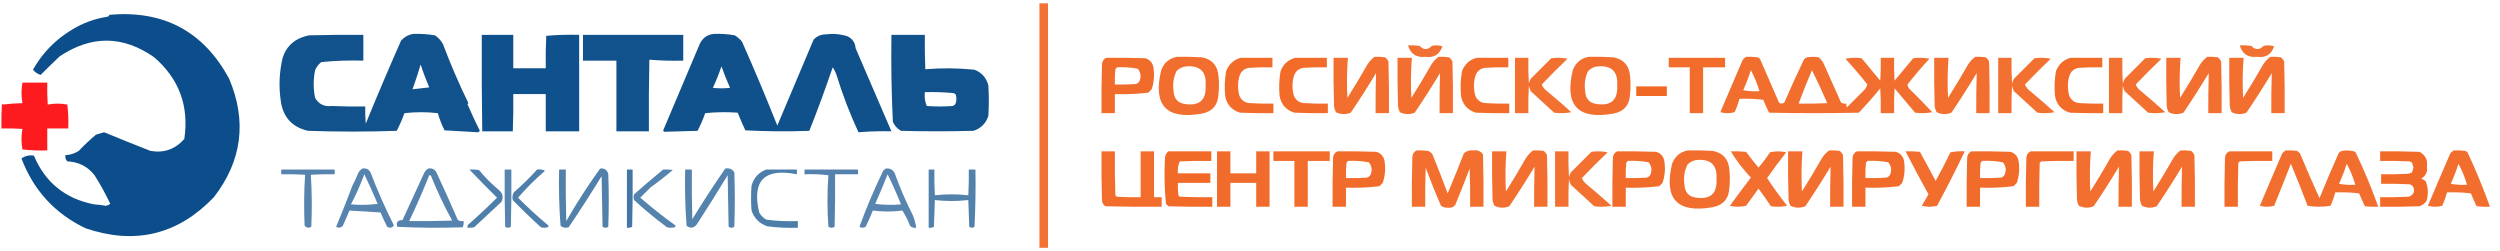 <?xml version="1.0" encoding="UTF-8"?> <svg xmlns="http://www.w3.org/2000/svg" xmlns:xlink="http://www.w3.org/1999/xlink" version="1.1" width="2618px" height="263px" style="shape-rendering:geometricPrecision; text-rendering:geometricPrecision; image-rendering:optimizeQuality; fill-rule:evenodd; clip-rule:evenodd"><g><path style="opacity:0.917" fill="#f16521" d="M 1088.5,3.5 C 1091.5,3.5 1094.5,3.5 1097.5,3.5C 1097.5,88.833 1097.5,174.167 1097.5,259.5C 1094.5,259.5 1091.5,259.5 1088.5,259.5C 1088.5,174.167 1088.5,88.833 1088.5,3.5 Z"></path></g><g><path style="opacity:0.952" fill="#004685" d="M 114.5,15.5 C 171.313,10.482 213.147,32.815 240,82.5C 258.757,127.034 253.424,168.367 224,206.5C 186.212,245.863 141.378,256.696 89.5,239C 57.479,223.643 35.146,199.309 22.5,166C 26.311,163.192 30.645,162.192 35.5,163C 47.391,191.129 68.391,208.129 98.5,214C 102.706,214.261 106.873,214.761 111,215.5C 112.635,215.122 114.135,214.456 115.5,213.5C 110.602,203.119 105.102,193.119 99,183.5C 91.733,174.283 82.233,169.45 70.5,169C 68.771,167.211 68.104,165.044 68.5,162.5C 73.554,162.236 78.221,160.736 82.5,158C 88.198,151.968 94.198,146.301 100.5,141C 103.311,140.089 106.144,139.256 109,138.5C 125.12,145.144 141.287,151.644 157.5,158C 171.691,160.486 183.525,156.319 193,145.5C 198.116,111.175 187.616,82.675 161.5,60C 128.781,37.11 95.781,36.777 62.5,59C 55.72,65.403 49.053,71.903 42.5,78.5C 39.321,77.411 36.655,75.577 34.5,73C 44.438,55.395 58.105,41.395 75.5,31C 86.935,24.022 99.268,19.522 112.5,17.5C 113.713,17.253 114.38,16.586 114.5,15.5 Z"></path></g><g><path style="opacity:0.933" fill="#004685" d="M 432.5,35.5 C 440.22,35.238 447.887,35.738 455.5,37C 459.134,39.425 461.968,42.592 464,46.5C 471.873,67.412 480.706,87.912 490.5,108C 490.167,108.333 489.833,108.667 489.5,109C 493.56,118.453 497.893,127.787 502.5,137C 501.975,137.692 501.308,138.192 500.5,138.5C 488.865,137.853 477.198,137.186 465.5,136.5C 462.606,130.713 460.273,124.713 458.5,118.5C 446.833,117.167 435.167,117.167 423.5,118.5C 421.238,124.857 418.571,131.023 415.5,137C 384.582,138.072 353.582,138.072 322.5,137C 305.788,133.105 296.288,122.605 294,105.5C 291.8,90.373 292.466,75.373 296,60.5C 299.348,49.943 306.181,42.776 316.5,39C 318.788,38.178 321.122,37.511 323.5,37C 342.497,36.5 361.497,36.333 380.5,36.5C 380.5,45.5 380.5,54.5 380.5,63.5C 365.775,63.068 351.108,63.568 336.5,65C 333.629,67.215 331.463,70.049 330,73.5C 328,83.167 328,92.833 330,102.5C 333.825,109.126 339.659,111.959 347.5,111C 359.162,111.5 370.829,111.667 382.5,111.5C 382.334,117.509 382.501,123.509 383,129.5C 394.944,100.336 407.277,71.336 420,42.5C 423.464,38.69 427.631,36.356 432.5,35.5 Z M 440.5,67.5 C 443.07,75.529 446.07,83.529 449.5,91.5C 443.613,92.186 437.78,92.853 432,93.5C 435.07,84.999 437.904,76.332 440.5,67.5 Z"></path></g><g><path style="opacity:0.935" fill="#004685" d="M 747.5,35.5 C 754.896,35.2 762.229,35.7 769.5,37C 772.295,38.793 774.795,40.96 777,43.5C 789.885,72.603 802.218,101.936 814,131.5C 826.671,101.452 839.338,71.452 852,41.5C 855.368,37.9 859.535,36.067 864.5,36C 872.348,34.969 880.015,35.636 887.5,38C 892.729,40.558 895.562,44.725 896,50.5C 908.5,79.5 921,108.5 933.5,137.5C 922.05,137.226 910.55,137.559 899,138.5C 890.02,119.261 882.353,99.261 876,78.5C 875.044,75.623 873.711,72.956 872,70.5C 864.423,92.898 856.257,115.065 847.5,137C 825.159,137.833 802.826,137.666 780.5,136.5C 777.687,130.376 775.02,124.21 772.5,118C 761.152,117.168 749.819,117.334 738.5,118.5C 736.238,124.857 733.571,131.023 730.5,137C 718.756,137.376 707.089,137.71 695.5,138C 695.043,137.586 694.709,137.086 694.5,136.5C 707.333,106.167 720.167,75.833 733,45.5C 736.16,39.472 740.993,36.139 747.5,35.5 Z M 755.5,69.5 C 758.184,77.037 761.184,84.537 764.5,92C 758.5,92.667 752.5,92.667 746.5,92C 749.919,84.663 752.919,77.163 755.5,69.5 Z"></path></g><g><path style="opacity:0.94" fill="#004685" d="M 504.5,36.5 C 515.5,36.5 526.5,36.5 537.5,36.5C 537.5,48.167 537.5,59.833 537.5,71.5C 548.833,71.5 560.167,71.5 571.5,71.5C 571.333,60.162 571.5,48.828 572,37.5C 583.419,36.512 594.919,36.179 606.5,36.5C 606.5,70.167 606.5,103.833 606.5,137.5C 594.833,137.5 583.167,137.5 571.5,137.5C 571.5,124.5 571.5,111.5 571.5,98.5C 560.167,98.5 548.833,98.5 537.5,98.5C 537.667,111.504 537.5,124.504 537,137.5C 526.333,137.5 515.667,137.5 505,137.5C 504.5,103.835 504.333,70.168 504.5,36.5 Z"></path></g><g><path style="opacity:0.932" fill="#004685" d="M 610.5,36.5 C 645.5,36.5 680.5,36.5 715.5,36.5C 715.5,45.5 715.5,54.5 715.5,63.5C 703.586,63.822 691.753,63.488 680,62.5C 679.5,87.498 679.333,112.498 679.5,137.5C 668.167,137.5 656.833,137.5 645.5,137.5C 645.5,112.833 645.5,88.167 645.5,63.5C 633.833,63.5 622.167,63.5 610.5,63.5C 610.5,54.5 610.5,45.5 610.5,36.5 Z"></path></g><g><path style="opacity:0.932" fill="#004685" d="M 933.5,36.5 C 945.167,36.5 956.833,36.5 968.5,36.5C 968.333,48.505 968.5,60.505 969,72.5C 986.132,71.08 1003.3,71.247 1020.5,73C 1028.16,75.998 1033,81.498 1035,89.5C 1035.67,100.167 1035.67,110.833 1035,121.5C 1032.44,129.21 1027.28,134.376 1019.5,137C 994.167,137.667 968.833,137.667 943.5,137C 939.612,134.778 936.779,131.612 935,127.5C 933.539,97.209 933.039,66.875 933.5,36.5 Z M 968.5,96.5 C 978.533,96.216 988.533,96.549 998.5,97.5C 999.647,97.818 1000.48,98.484 1001,99.5C 1001.67,102.167 1001.67,104.833 1001,107.5C 1000.5,109.333 999.333,110.5 997.5,111C 988.5,111.667 979.5,111.667 970.5,111C 968.593,106.482 967.926,101.648 968.5,96.5 Z"></path></g><g><path style="opacity:0.924" fill="#f16521" d="M 1474.5,47.5 C 1478.51,47.334 1482.51,47.501 1486.5,48C 1490.79,52.517 1495.13,52.517 1499.5,48C 1503.21,47.175 1506.88,47.341 1510.5,48.5C 1507.56,57.096 1501.56,60.763 1492.5,59.5C 1483.11,60.476 1477.11,56.476 1474.5,47.5 Z"></path></g><g><path style="opacity:0.924" fill="#f16521" d="M 2345.5,47.5 C 2349.51,47.334 2353.51,47.501 2357.5,48C 2361.79,52.517 2366.13,52.517 2370.5,48C 2374.21,47.175 2377.88,47.341 2381.5,48.5C 2378.56,57.096 2372.56,60.763 2363.5,59.5C 2354.11,60.476 2348.11,56.476 2345.5,47.5 Z"></path></g><g><path style="opacity:0.941" fill="#f16521" d="M 1232.5,59.5 C 1241.17,59.334 1249.84,59.5 1258.5,60C 1269.21,62.047 1275.04,68.547 1276,79.5C 1276.67,85.833 1276.67,92.167 1276,98.5C 1275.51,109.983 1269.68,116.817 1258.5,119C 1221.34,125.508 1207.18,110.342 1216,73.5C 1218.98,65.674 1224.48,61.007 1232.5,59.5 Z M 1242.5,69.5 C 1256.8,68.471 1263.47,75.137 1262.5,89.5C 1263.32,104.515 1256.32,111.015 1241.5,109C 1233.58,108.074 1229.41,103.574 1229,95.5C 1227.86,88.167 1228.86,81.167 1232,74.5C 1234.95,71.45 1238.45,69.784 1242.5,69.5 Z"></path></g><g><path style="opacity:0.931" fill="#f16521" d="M 1439.5,59.5 C 1443.18,59.335 1446.85,59.501 1450.5,60C 1452.05,61.214 1453.22,62.714 1454,64.5C 1454.5,82.497 1454.67,100.497 1454.5,118.5C 1449.83,118.5 1445.17,118.5 1440.5,118.5C 1440.45,104.47 1440.61,90.47 1441,76.5C 1432.54,90.588 1423.71,104.421 1414.5,118C 1409.23,120.125 1404.06,119.958 1399,117.5C 1398.03,115.608 1397.36,113.608 1397,111.5C 1396.5,94.503 1396.33,77.503 1396.5,60.5C 1401.5,60.5 1406.5,60.5 1411.5,60.5C 1410.42,74.479 1410.26,88.479 1411,102.5C 1418.25,90.999 1425.25,79.332 1432,67.5C 1434.03,64.308 1436.53,61.641 1439.5,59.5 Z"></path></g><g><path style="opacity:0.931" fill="#f16521" d="M 1506.5,59.5 C 1510.18,59.335 1513.85,59.501 1517.5,60C 1519.05,61.214 1520.22,62.714 1521,64.5C 1521.5,82.497 1521.67,100.497 1521.5,118.5C 1516.83,118.5 1512.17,118.5 1507.5,118.5C 1507.45,104.47 1507.61,90.47 1508,76.5C 1499.54,90.588 1490.71,104.421 1481.5,118C 1476.23,120.125 1471.06,119.958 1466,117.5C 1465.03,115.608 1464.36,113.608 1464,111.5C 1463.5,94.503 1463.33,77.503 1463.5,60.5C 1468.5,60.5 1473.5,60.5 1478.5,60.5C 1477.39,74.468 1477.22,88.468 1478,102.5C 1485.25,90.999 1492.25,79.332 1499,67.5C 1501.03,64.308 1503.53,61.641 1506.5,59.5 Z"></path></g><g><path style="opacity:0.941" fill="#f16521" d="M 1663.5,59.5 C 1672.17,59.334 1680.84,59.5 1689.5,60C 1700.21,62.047 1706.04,68.547 1707,79.5C 1707.67,85.833 1707.67,92.167 1707,98.5C 1706.51,109.983 1700.68,116.817 1689.5,119C 1652.34,125.508 1638.18,110.342 1647,73.5C 1649.98,65.674 1655.48,61.007 1663.5,59.5 Z M 1673.5,69.5 C 1687.8,68.471 1694.47,75.137 1693.5,89.5C 1694.32,104.515 1687.32,111.015 1672.5,109C 1664.58,108.074 1660.41,103.574 1660,95.5C 1658.86,88.167 1659.86,81.167 1663,74.5C 1665.95,71.45 1669.45,69.784 1673.5,69.5 Z"></path></g><g><path style="opacity:0.938" fill="#f16521" d="M 1828.5,59.5 C 1832.51,59.334 1836.51,59.501 1840.5,60C 1841.42,60.374 1842.25,60.874 1843,61.5C 1849.67,76.833 1856.33,92.167 1863,107.5C 1864.81,108.76 1866.65,108.76 1868.5,107.5C 1875.04,92.374 1881.88,77.374 1889,62.5C 1889.9,61.299 1891.07,60.465 1892.5,60C 1896.5,59.333 1900.5,59.333 1904.5,60C 1907.53,62.559 1909.7,65.726 1911,69.5C 1916.67,82.167 1922.33,94.833 1928,107.5C 1929.7,108.406 1931.53,108.739 1933.5,108.5C 1933.34,109.873 1933.51,111.207 1934,112.5C 1940.33,106.167 1946.67,99.833 1953,93.5C 1954.08,91.933 1954.91,90.266 1955.5,88.5C 1948.24,79.233 1940.57,70.233 1932.5,61.5C 1938.14,60.337 1943.8,60.17 1949.5,61C 1956,68.833 1962.5,76.667 1969,84.5C 1969.5,76.507 1969.67,68.507 1969.5,60.5C 1974.17,60.5 1978.83,60.5 1983.5,60.5C 1983.33,68.507 1983.5,76.507 1984,84.5C 1990.5,76.667 1997,68.833 2003.5,61C 2009.2,60.17 2014.86,60.337 2020.5,61.5C 2012.43,70.233 2004.76,79.233 1997.5,88.5C 1997.72,89.938 1998.22,91.271 1999,92.5C 2007.35,100.681 2015.51,109.014 2023.5,117.5C 2017.53,118.664 2011.53,118.83 2005.5,118C 1998.33,109.5 1991.17,101 1984,92.5C 1983.5,101.16 1983.33,109.827 1983.5,118.5C 1978.83,118.5 1974.17,118.5 1969.5,118.5C 1969.67,109.827 1969.5,101.16 1969,92.5C 1961.87,101.297 1954.37,109.797 1946.5,118C 1915.17,118.667 1883.83,118.667 1852.5,118C 1850.37,113.574 1848.37,109.074 1846.5,104.5C 1838.19,103.502 1829.86,103.169 1821.5,103.5C 1820.24,108.283 1818.57,112.95 1816.5,117.5C 1811.5,118.833 1806.5,118.833 1801.5,117.5C 1809.24,99.126 1817.07,80.792 1825,62.5C 1826.15,61.364 1827.31,60.364 1828.5,59.5 Z M 1833.5,73.5 C 1837.26,80.447 1840.26,87.781 1842.5,95.5C 1836.79,95.829 1831.13,95.495 1825.5,94.5C 1828.57,87.621 1831.24,80.621 1833.5,73.5 Z M 1897.5,73.5 C 1903.11,84.788 1908.44,96.288 1913.5,108C 1903.51,108.5 1893.51,108.666 1883.5,108.5C 1887.88,96.731 1892.55,85.065 1897.5,73.5 Z"></path></g><g><path style="opacity:0.931" fill="#f16521" d="M 2068.5,59.5 C 2072.18,59.335 2075.85,59.501 2079.5,60C 2081.05,61.214 2082.22,62.714 2083,64.5C 2083.5,82.497 2083.67,100.497 2083.5,118.5C 2078.83,118.5 2074.17,118.5 2069.5,118.5C 2069.45,104.47 2069.61,90.47 2070,76.5C 2061.54,90.588 2052.71,104.421 2043.5,118C 2038.23,120.125 2033.06,119.958 2028,117.5C 2027.03,115.608 2026.36,113.608 2026,111.5C 2025.5,94.503 2025.33,77.503 2025.5,60.5C 2030.5,60.5 2035.5,60.5 2040.5,60.5C 2039.42,74.479 2039.26,88.479 2040,102.5C 2047.25,90.999 2054.25,79.332 2061,67.5C 2063.03,64.308 2065.53,61.641 2068.5,59.5 Z"></path></g><g><path style="opacity:0.931" fill="#f16521" d="M 2311.5,59.5 C 2315.18,59.335 2318.85,59.501 2322.5,60C 2324.05,61.214 2325.22,62.714 2326,64.5C 2326.5,82.497 2326.67,100.497 2326.5,118.5C 2321.83,118.5 2317.17,118.5 2312.5,118.5C 2312.45,104.47 2312.61,90.47 2313,76.5C 2304.54,90.588 2295.71,104.421 2286.5,118C 2281.23,120.125 2276.06,119.958 2271,117.5C 2270.03,115.608 2269.36,113.608 2269,111.5C 2268.5,94.503 2268.33,77.503 2268.5,60.5C 2273.5,60.5 2278.5,60.5 2283.5,60.5C 2282.42,74.479 2282.26,88.479 2283,102.5C 2290.25,90.999 2297.25,79.332 2304,67.5C 2306.03,64.308 2308.53,61.641 2311.5,59.5 Z"></path></g><g><path style="opacity:0.931" fill="#f16521" d="M 2377.5,59.5 C 2381.18,59.335 2384.85,59.501 2388.5,60C 2390.05,61.214 2391.22,62.714 2392,64.5C 2392.5,82.497 2392.67,100.497 2392.5,118.5C 2387.83,118.5 2383.17,118.5 2378.5,118.5C 2378.45,104.47 2378.61,90.47 2379,76.5C 2370.54,90.588 2361.71,104.421 2352.5,118C 2347.23,120.125 2342.06,119.958 2337,117.5C 2336.03,115.608 2335.36,113.608 2335,111.5C 2334.5,94.503 2334.33,77.503 2334.5,60.5C 2339.5,60.5 2344.5,60.5 2349.5,60.5C 2348.39,74.468 2348.22,88.468 2349,102.5C 2356.25,90.999 2363.25,79.332 2370,67.5C 2372.03,64.308 2374.53,61.641 2377.5,59.5 Z"></path></g><g><path style="opacity:0.954" fill="#f16521" d="M 1158.5,60.5 C 1172.17,60.333 1185.84,60.5 1199.5,61C 1204.52,62.692 1207.36,66.192 1208,71.5C 1209.07,79.029 1208.41,86.362 1206,93.5C 1204.83,94.667 1203.67,95.833 1202.5,97C 1190.91,98.436 1179.24,98.936 1167.5,98.5C 1167.5,105.167 1167.5,111.833 1167.5,118.5C 1162.83,118.5 1158.17,118.5 1153.5,118.5C 1153.33,101.497 1153.5,84.497 1154,67.5C 1154.15,64.207 1155.65,61.874 1158.5,60.5 Z M 1169.5,70.5 C 1176.92,70.109 1184.25,70.609 1191.5,72C 1194.77,76.144 1195.27,80.644 1193,85.5C 1192.1,86.701 1190.93,87.535 1189.5,88C 1182.17,88.5 1174.84,88.666 1167.5,88.5C 1167.33,83.156 1167.5,77.823 1168,72.5C 1168.72,71.956 1169.22,71.289 1169.5,70.5 Z"></path></g><g><path style="opacity:0.96" fill="#f16521" d="M 1299.5,60.5 C 1310.5,60.5 1321.5,60.5 1332.5,60.5C 1332.5,63.833 1332.5,67.167 1332.5,70.5C 1324.49,70.334 1316.49,70.5 1308.5,71C 1303.22,71.615 1299.72,74.449 1298,79.5C 1296,86.5 1296,93.5 1298,100.5C 1300.26,105.383 1304.1,107.883 1309.5,108C 1317.49,108.5 1325.49,108.666 1333.5,108.5C 1333.5,111.833 1333.5,115.167 1333.5,118.5C 1321.83,118.667 1310.16,118.5 1298.5,118C 1289.79,115.287 1284.62,109.454 1283,100.5C 1282.16,91.78 1282.49,83.113 1284,74.5C 1286.88,67.115 1292.04,62.448 1299.5,60.5 Z"></path></g><g><path style="opacity:0.96" fill="#f16521" d="M 1356.5,60.5 C 1367.5,60.5 1378.5,60.5 1389.5,60.5C 1389.5,63.833 1389.5,67.167 1389.5,70.5C 1381.49,70.334 1373.49,70.5 1365.5,71C 1360.22,71.615 1356.72,74.449 1355,79.5C 1353,86.5 1353,93.5 1355,100.5C 1357.26,105.383 1361.1,107.883 1366.5,108C 1374.49,108.5 1382.49,108.666 1390.5,108.5C 1390.5,111.833 1390.5,115.167 1390.5,118.5C 1378.83,118.667 1367.16,118.5 1355.5,118C 1346.79,115.287 1341.62,109.454 1340,100.5C 1339.16,91.78 1339.49,83.113 1341,74.5C 1343.88,67.115 1349.04,62.448 1356.5,60.5 Z"></path></g><g><path style="opacity:0.96" fill="#f16521" d="M 1546.5,60.5 C 1557.5,60.5 1568.5,60.5 1579.5,60.5C 1579.5,63.833 1579.5,67.167 1579.5,70.5C 1571.49,70.334 1563.49,70.5 1555.5,71C 1550.22,71.615 1546.72,74.449 1545,79.5C 1543,86.5 1543,93.5 1545,100.5C 1547.26,105.383 1551.1,107.883 1556.5,108C 1564.49,108.5 1572.49,108.666 1580.5,108.5C 1580.5,111.833 1580.5,115.167 1580.5,118.5C 1568.83,118.667 1557.16,118.5 1545.5,118C 1536.79,115.287 1531.62,109.454 1530,100.5C 1529.16,91.78 1529.49,83.113 1531,74.5C 1533.88,67.115 1539.04,62.448 1546.5,60.5 Z"></path></g><g><path style="opacity:0.929" fill="#f16521" d="M 1586.5,60.5 C 1591.17,60.5 1595.83,60.5 1600.5,60.5C 1600.33,69.506 1600.5,78.506 1601,87.5C 1601.47,85.754 1602.14,84.087 1603,82.5C 1610.17,75.333 1617.33,68.167 1624.5,61C 1630.2,60.17 1635.86,60.337 1641.5,61.5C 1632.31,70.272 1623.31,79.272 1614.5,88.5C 1615.59,91.094 1617.26,93.261 1619.5,95C 1628.31,102.313 1636.98,109.813 1645.5,117.5C 1639.53,118.664 1633.53,118.83 1627.5,118C 1619.33,110.5 1611.17,103 1603,95.5C 1602.03,93.608 1601.36,91.608 1601,89.5C 1600.5,99.161 1600.33,108.828 1600.5,118.5C 1595.83,118.5 1591.17,118.5 1586.5,118.5C 1586.5,99.167 1586.5,79.833 1586.5,60.5 Z"></path></g><g><path style="opacity:0.953" fill="#f16521" d="M 1747.5,60.5 C 1767.17,60.5 1786.83,60.5 1806.5,60.5C 1806.5,63.833 1806.5,67.167 1806.5,70.5C 1798.83,70.5 1791.17,70.5 1783.5,70.5C 1783.5,86.5 1783.5,102.5 1783.5,118.5C 1778.83,118.5 1774.17,118.5 1769.5,118.5C 1769.5,102.5 1769.5,86.5 1769.5,70.5C 1762.17,70.5 1754.83,70.5 1747.5,70.5C 1747.5,67.167 1747.5,63.833 1747.5,60.5 Z"></path></g><g><path style="opacity:0.929" fill="#f16521" d="M 2092.5,60.5 C 2097.17,60.5 2101.83,60.5 2106.5,60.5C 2106.33,69.506 2106.5,78.506 2107,87.5C 2107.47,85.754 2108.14,84.087 2109,82.5C 2116.17,75.333 2123.33,68.167 2130.5,61C 2136.2,60.17 2141.86,60.337 2147.5,61.5C 2138.31,70.272 2129.31,79.272 2120.5,88.5C 2121.59,91.094 2123.26,93.261 2125.5,95C 2134.31,102.313 2142.98,109.813 2151.5,117.5C 2145.53,118.664 2139.53,118.83 2133.5,118C 2125.33,110.5 2117.17,103 2109,95.5C 2108.03,93.608 2107.36,91.608 2107,89.5C 2106.5,99.161 2106.33,108.828 2106.5,118.5C 2101.83,118.5 2097.17,118.5 2092.5,118.5C 2092.5,99.167 2092.5,79.833 2092.5,60.5 Z"></path></g><g><path style="opacity:0.96" fill="#f16521" d="M 2168.5,60.5 C 2179.5,60.5 2190.5,60.5 2201.5,60.5C 2201.5,63.833 2201.5,67.167 2201.5,70.5C 2193.49,70.334 2185.49,70.5 2177.5,71C 2172.22,71.615 2168.72,74.449 2167,79.5C 2165,86.5 2165,93.5 2167,100.5C 2169.26,105.383 2173.1,107.883 2178.5,108C 2186.49,108.5 2194.49,108.666 2202.5,108.5C 2202.5,111.833 2202.5,115.167 2202.5,118.5C 2190.83,118.667 2179.16,118.5 2167.5,118C 2158.79,115.287 2153.62,109.454 2152,100.5C 2151.16,91.78 2151.49,83.113 2153,74.5C 2155.88,67.115 2161.04,62.448 2168.5,60.5 Z"></path></g><g><path style="opacity:0.929" fill="#f16521" d="M 2208.5,60.5 C 2213.17,60.5 2217.83,60.5 2222.5,60.5C 2222.33,69.506 2222.5,78.506 2223,87.5C 2223.47,85.754 2224.14,84.087 2225,82.5C 2232.17,75.333 2239.33,68.167 2246.5,61C 2252.2,60.17 2257.86,60.337 2263.5,61.5C 2254.31,70.272 2245.31,79.272 2236.5,88.5C 2237.59,91.094 2239.26,93.261 2241.5,95C 2250.31,102.313 2258.98,109.813 2267.5,117.5C 2261.53,118.664 2255.53,118.83 2249.5,118C 2241.33,110.5 2233.17,103 2225,95.5C 2224.03,93.608 2223.36,91.608 2223,89.5C 2222.5,99.161 2222.33,108.828 2222.5,118.5C 2217.83,118.5 2213.17,118.5 2208.5,118.5C 2208.5,99.167 2208.5,79.833 2208.5,60.5 Z"></path></g><g><path style="opacity:0.893" fill="#fe0005" d="M 23.5,86.5 C 32.167,86.5 40.833,86.5 49.5,86.5C 49.334,94.174 49.5,101.841 50,109.5C 56.803,108.181 63.636,108.181 70.5,109.5C 71.498,117.807 71.831,126.14 71.5,134.5C 64.167,134.5 56.833,134.5 49.5,134.5C 49.5,142.167 49.5,149.833 49.5,157.5C 40.808,157.831 32.141,157.498 23.5,156.5C 22.18,149.303 22.18,142.137 23.5,135C 16.174,134.5 8.841,134.334 1.5,134.5C 1.334,125.827 1.5,117.16 2,108.5C 2.333,108.833 2.667,109.167 3,109.5C 9.753,108.686 16.586,108.186 23.5,108C 22.216,100.864 22.216,93.697 23.5,86.5 Z"></path></g><g><path style="opacity:0.983" fill="#f16521" d="M 1713.5,90.5 C 1724.17,90.5 1734.83,90.5 1745.5,90.5C 1745.5,93.833 1745.5,97.167 1745.5,100.5C 1734.83,100.5 1724.17,100.5 1713.5,100.5C 1713.5,97.167 1713.5,93.833 1713.5,90.5 Z"></path></g><g><path style="opacity:0.927" fill="#f16521" d="M 1483.5,157.5 C 1487.51,157.334 1491.51,157.501 1495.5,158C 1497.29,158.785 1498.79,159.951 1500,161.5C 1505.53,175.088 1510.86,188.754 1516,202.5C 1521.85,188.614 1527.52,174.614 1533,160.5C 1535.65,158.059 1538.82,157.059 1542.5,157.5C 1546.85,156.803 1550.35,158.137 1553,161.5C 1553.5,179.83 1553.67,198.164 1553.5,216.5C 1548.83,216.5 1544.17,216.5 1539.5,216.5C 1539.67,203.163 1539.5,189.829 1539,176.5C 1534.2,189.246 1529.2,201.913 1524,214.5C 1522.14,216.949 1519.64,217.949 1516.5,217.5C 1513.75,217.647 1511.25,216.98 1509,215.5C 1503.28,202.326 1497.94,188.993 1493,175.5C 1492.5,189.163 1492.33,202.829 1492.5,216.5C 1487.83,216.5 1483.17,216.5 1478.5,216.5C 1478.33,199.163 1478.5,181.83 1479,164.5C 1479.15,161.207 1480.65,158.874 1483.5,157.5 Z"></path></g><g><path style="opacity:0.931" fill="#f16521" d="M 1605.5,157.5 C 1609.18,157.335 1612.85,157.501 1616.5,158C 1618.05,159.214 1619.22,160.714 1620,162.5C 1620.5,180.497 1620.67,198.497 1620.5,216.5C 1615.83,216.5 1611.17,216.5 1606.5,216.5C 1606.45,202.47 1606.61,188.47 1607,174.5C 1598.54,188.588 1589.71,202.421 1580.5,216C 1575.23,218.125 1570.06,217.958 1565,215.5C 1564.03,213.608 1563.36,211.608 1563,209.5C 1562.5,192.503 1562.33,175.503 1562.5,158.5C 1567.5,158.5 1572.5,158.5 1577.5,158.5C 1576.42,172.479 1576.26,186.479 1577,200.5C 1584.25,188.999 1591.25,177.332 1598,165.5C 1600.03,162.308 1602.53,159.641 1605.5,157.5 Z"></path></g><g><path style="opacity:0.941" fill="#f16521" d="M 1767.5,157.5 C 1776.17,157.334 1784.84,157.5 1793.5,158C 1804.21,160.047 1810.04,166.547 1811,177.5C 1811.67,183.833 1811.67,190.167 1811,196.5C 1810.51,207.983 1804.68,214.817 1793.5,217C 1756.34,223.508 1742.18,208.342 1751,171.5C 1753.98,163.674 1759.48,159.007 1767.5,157.5 Z M 1777.5,167.5 C 1791.8,166.47 1798.47,173.137 1797.5,187.5C 1798.32,202.515 1791.32,209.015 1776.5,207C 1768.58,206.074 1764.41,201.574 1764,193.5C 1762.86,186.167 1763.86,179.167 1767,172.5C 1769.95,169.45 1773.45,167.784 1777.5,167.5 Z"></path></g><g><path style="opacity:0.931" fill="#f16521" d="M 1915.5,157.5 C 1919.18,157.335 1922.85,157.501 1926.5,158C 1928.05,159.214 1929.22,160.714 1930,162.5C 1930.5,180.497 1930.67,198.497 1930.5,216.5C 1925.83,216.5 1921.17,216.5 1916.5,216.5C 1916.45,202.47 1916.61,188.47 1917,174.5C 1908.54,188.588 1899.71,202.421 1890.5,216C 1885.23,218.125 1880.06,217.958 1875,215.5C 1874.03,213.608 1873.36,211.608 1873,209.5C 1872.5,192.503 1872.33,175.503 1872.5,158.5C 1877.5,158.5 1882.5,158.5 1887.5,158.5C 1886.42,172.479 1886.26,186.479 1887,200.5C 1894.25,188.999 1901.25,177.332 1908,165.5C 1910.03,162.308 1912.53,159.641 1915.5,157.5 Z"></path></g><g><path style="opacity:0.931" fill="#f16521" d="M 2217.5,157.5 C 2221.18,157.335 2224.85,157.501 2228.5,158C 2230.05,159.214 2231.22,160.714 2232,162.5C 2232.5,180.497 2232.67,198.497 2232.5,216.5C 2227.83,216.5 2223.17,216.5 2218.5,216.5C 2218.45,202.47 2218.61,188.47 2219,174.5C 2210.54,188.588 2201.71,202.421 2192.5,216C 2187.23,218.125 2182.06,217.958 2177,215.5C 2176.03,213.608 2175.36,211.608 2175,209.5C 2174.5,192.503 2174.33,175.503 2174.5,158.5C 2179.5,158.5 2184.5,158.5 2189.5,158.5C 2188.42,172.479 2188.26,186.479 2189,200.5C 2196.25,188.999 2203.25,177.332 2210,165.5C 2212.03,162.308 2214.53,159.641 2217.5,157.5 Z"></path></g><g><path style="opacity:0.931" fill="#f16521" d="M 2283.5,157.5 C 2287.18,157.335 2290.85,157.501 2294.5,158C 2296.05,159.214 2297.22,160.714 2298,162.5C 2298.5,180.497 2298.67,198.497 2298.5,216.5C 2293.83,216.5 2289.17,216.5 2284.5,216.5C 2284.45,202.47 2284.61,188.47 2285,174.5C 2276.54,188.588 2267.71,202.421 2258.5,216C 2253.23,218.125 2248.06,217.958 2243,215.5C 2242.03,213.608 2241.36,211.608 2241,209.5C 2240.5,192.503 2240.33,175.503 2240.5,158.5C 2245.5,158.5 2250.5,158.5 2255.5,158.5C 2254.42,172.479 2254.26,186.479 2255,200.5C 2262.25,188.999 2269.25,177.332 2276,165.5C 2278.03,162.308 2280.53,159.641 2283.5,157.5 Z"></path></g><g><path style="opacity:0.936" fill="#f16521" d="M 2393.5,157.5 C 2397.51,157.334 2401.51,157.501 2405.5,158C 2406.5,158.833 2407.5,159.667 2408.5,160.5C 2415.05,176.325 2421.88,191.992 2429,207.5C 2435.39,191.718 2442.06,176.051 2449,160.5C 2449.9,159.299 2451.07,158.465 2452.5,158C 2457.29,157.121 2461.95,157.455 2466.5,159C 2475.58,177.739 2483.58,196.906 2490.5,216.5C 2485.82,216.666 2481.15,216.499 2476.5,216C 2474.37,211.574 2472.37,207.074 2470.5,202.5C 2462.19,201.502 2453.86,201.169 2445.5,201.5C 2444.24,206.283 2442.57,210.95 2440.5,215.5C 2432.5,216.833 2424.5,216.833 2416.5,215.5C 2410.94,200.721 2405.11,186.054 2399,171.5C 2393.26,186.206 2387.43,200.873 2381.5,215.5C 2376.5,216.833 2371.5,216.833 2366.5,215.5C 2374.24,197.126 2382.07,178.792 2390,160.5C 2391.15,159.364 2392.31,158.364 2393.5,157.5 Z M 2457.5,171.5 C 2461.26,178.447 2464.26,185.781 2466.5,193.5C 2460.79,193.829 2455.13,193.495 2449.5,192.5C 2452.57,185.621 2455.24,178.621 2457.5,171.5 Z"></path></g><g><path style="opacity:0.939" fill="#f16521" d="M 2569.5,157.5 C 2573.51,157.334 2577.51,157.501 2581.5,158C 2582.42,158.374 2583.25,158.874 2584,159.5C 2592.72,178.173 2600.55,197.173 2607.5,216.5C 2602.82,216.666 2598.15,216.499 2593.5,216C 2591.37,211.574 2589.37,207.074 2587.5,202.5C 2579.19,201.502 2570.86,201.169 2562.5,201.5C 2561.24,206.283 2559.57,210.95 2557.5,215.5C 2552.5,216.833 2547.5,216.833 2542.5,215.5C 2550.24,197.126 2558.07,178.792 2566,160.5C 2567.15,159.364 2568.31,158.364 2569.5,157.5 Z M 2574.5,171.5 C 2578.26,178.447 2581.26,185.781 2583.5,193.5C 2577.79,193.829 2572.13,193.495 2566.5,192.5C 2569.57,185.621 2572.24,178.621 2574.5,171.5 Z"></path></g><g><path style="opacity:0.949" fill="#f16521" d="M 1153.5,158.5 C 1158.17,158.5 1162.83,158.5 1167.5,158.5C 1167.33,173.837 1167.5,189.17 1168,204.5C 1168.5,205 1169,205.5 1169.5,206C 1177.83,206.5 1186.16,206.666 1194.5,206.5C 1194.5,190.5 1194.5,174.5 1194.5,158.5C 1199.17,158.5 1203.83,158.5 1208.5,158.5C 1208.5,174.5 1208.5,190.5 1208.5,206.5C 1211.17,206.5 1213.83,206.5 1216.5,206.5C 1216.5,209.833 1216.5,213.167 1216.5,216.5C 1196.83,216.667 1177.16,216.5 1157.5,216C 1155.23,214.442 1154.07,212.276 1154,209.5C 1153.5,192.503 1153.33,175.503 1153.5,158.5 Z"></path></g><g><path style="opacity:0.967" fill="#f16521" d="M 1223.5,158.5 C 1238.5,158.5 1253.5,158.5 1268.5,158.5C 1268.5,161.833 1268.5,165.167 1268.5,168.5C 1257.49,168.333 1246.49,168.5 1235.5,169C 1233.69,172.922 1233.02,177.089 1233.5,181.5C 1244.83,181.5 1256.17,181.5 1267.5,181.5C 1267.5,184.833 1267.5,188.167 1267.5,191.5C 1256.17,191.5 1244.83,191.5 1233.5,191.5C 1233.33,195.846 1233.5,200.179 1234,204.5C 1234.5,205 1235,205.5 1235.5,206C 1246.83,206.5 1258.16,206.667 1269.5,206.5C 1269.5,209.833 1269.5,213.167 1269.5,216.5C 1254.16,216.667 1238.83,216.5 1223.5,216C 1222.67,215.167 1221.83,214.333 1221,213.5C 1219.4,197.554 1219.06,181.554 1220,165.5C 1220.13,162.596 1221.3,160.262 1223.5,158.5 Z"></path></g><g><path style="opacity:0.946" fill="#f16521" d="M 1274.5,158.5 C 1279.17,158.5 1283.83,158.5 1288.5,158.5C 1288.5,166.167 1288.5,173.833 1288.5,181.5C 1297.5,181.5 1306.5,181.5 1315.5,181.5C 1315.5,173.833 1315.5,166.167 1315.5,158.5C 1320.17,158.5 1324.83,158.5 1329.5,158.5C 1329.5,177.833 1329.5,197.167 1329.5,216.5C 1324.83,216.5 1320.17,216.5 1315.5,216.5C 1315.5,208.167 1315.5,199.833 1315.5,191.5C 1306.5,191.5 1297.5,191.5 1288.5,191.5C 1288.5,199.833 1288.5,208.167 1288.5,216.5C 1283.83,216.5 1279.17,216.5 1274.5,216.5C 1274.5,197.167 1274.5,177.833 1274.5,158.5 Z"></path></g><g><path style="opacity:0.953" fill="#f16521" d="M 1333.5,158.5 C 1353.17,158.5 1372.83,158.5 1392.5,158.5C 1392.5,161.833 1392.5,165.167 1392.5,168.5C 1384.83,168.5 1377.17,168.5 1369.5,168.5C 1369.5,184.5 1369.5,200.5 1369.5,216.5C 1364.83,216.5 1360.17,216.5 1355.5,216.5C 1355.5,200.5 1355.5,184.5 1355.5,168.5C 1348.17,168.5 1340.83,168.5 1333.5,168.5C 1333.5,165.167 1333.5,161.833 1333.5,158.5 Z"></path></g><g><path style="opacity:0.954" fill="#f16521" d="M 1400.5,158.5 C 1414.17,158.333 1427.84,158.5 1441.5,159C 1446.52,160.692 1449.36,164.192 1450,169.5C 1451.07,177.029 1450.41,184.362 1448,191.5C 1446.83,192.667 1445.67,193.833 1444.5,195C 1432.91,196.436 1421.24,196.936 1409.5,196.5C 1409.5,203.167 1409.5,209.833 1409.5,216.5C 1404.83,216.5 1400.17,216.5 1395.5,216.5C 1395.33,199.497 1395.5,182.497 1396,165.5C 1396.15,162.207 1397.65,159.874 1400.5,158.5 Z M 1411.5,168.5 C 1418.92,168.109 1426.25,168.609 1433.5,170C 1436.77,174.144 1437.27,178.644 1435,183.5C 1434.1,184.701 1432.93,185.535 1431.5,186C 1424.17,186.5 1416.84,186.666 1409.5,186.5C 1409.33,181.156 1409.5,175.823 1410,170.5C 1410.72,169.956 1411.22,169.289 1411.5,168.5 Z"></path></g><g><path style="opacity:0.929" fill="#f16521" d="M 1628.5,158.5 C 1633.17,158.5 1637.83,158.5 1642.5,158.5C 1642.33,167.506 1642.5,176.506 1643,185.5C 1643.47,183.754 1644.14,182.087 1645,180.5C 1652.17,173.333 1659.33,166.167 1666.5,159C 1672.2,158.17 1677.86,158.337 1683.5,159.5C 1674.31,168.272 1665.31,177.272 1656.5,186.5C 1657.59,189.094 1659.26,191.261 1661.5,193C 1670.31,200.313 1678.98,207.813 1687.5,215.5C 1681.53,216.664 1675.53,216.83 1669.5,216C 1661.33,208.5 1653.17,201 1645,193.5C 1644.03,191.608 1643.36,189.608 1643,187.5C 1642.5,197.161 1642.33,206.828 1642.5,216.5C 1637.83,216.5 1633.17,216.5 1628.5,216.5C 1628.5,197.167 1628.5,177.833 1628.5,158.5 Z"></path></g><g><path style="opacity:0.954" fill="#f16521" d="M 1693.5,158.5 C 1707.17,158.333 1720.84,158.5 1734.5,159C 1739.52,160.692 1742.36,164.192 1743,169.5C 1744.07,177.029 1743.41,184.362 1741,191.5C 1739.83,192.667 1738.67,193.833 1737.5,195C 1725.91,196.436 1714.24,196.936 1702.5,196.5C 1702.5,203.167 1702.5,209.833 1702.5,216.5C 1697.83,216.5 1693.17,216.5 1688.5,216.5C 1688.33,199.497 1688.5,182.497 1689,165.5C 1689.15,162.207 1690.65,159.874 1693.5,158.5 Z M 1704.5,168.5 C 1711.92,168.109 1719.25,168.609 1726.5,170C 1729.77,174.144 1730.27,178.644 1728,183.5C 1727.1,184.701 1725.93,185.535 1724.5,186C 1717.17,186.5 1709.84,186.666 1702.5,186.5C 1702.33,181.156 1702.5,175.823 1703,170.5C 1703.72,169.956 1704.22,169.289 1704.5,168.5 Z"></path></g><g><path style="opacity:0.933" fill="#f16521" d="M 1812.5,158.5 C 1817.84,158.334 1823.18,158.501 1828.5,159C 1832.67,164.668 1837.01,170.168 1841.5,175.5C 1845.88,170.45 1849.88,165.116 1853.5,159.5C 1859.17,158.167 1864.83,158.167 1870.5,159.5C 1863.58,168.362 1856.91,177.362 1850.5,186.5C 1857.08,196.421 1864.08,206.088 1871.5,215.5C 1865.86,216.663 1860.2,216.83 1854.5,216C 1850.36,209.695 1846.03,203.528 1841.5,197.5C 1837.18,203.462 1832.85,209.462 1828.5,215.5C 1822.83,216.833 1817.17,216.833 1811.5,215.5C 1818.71,205.577 1826.04,195.744 1833.5,186C 1825.49,177.507 1818.49,168.341 1812.5,158.5 Z"></path></g><g><path style="opacity:0.954" fill="#f16521" d="M 1944.5,158.5 C 1958.17,158.333 1971.84,158.5 1985.5,159C 1990.52,160.692 1993.36,164.192 1994,169.5C 1995.07,177.029 1994.41,184.362 1992,191.5C 1990.83,192.667 1989.67,193.833 1988.5,195C 1976.91,196.436 1965.24,196.936 1953.5,196.5C 1953.5,203.167 1953.5,209.833 1953.5,216.5C 1948.83,216.5 1944.17,216.5 1939.5,216.5C 1939.33,199.497 1939.5,182.497 1940,165.5C 1940.15,162.207 1941.65,159.874 1944.5,158.5 Z M 1955.5,168.5 C 1962.92,168.109 1970.25,168.609 1977.5,170C 1980.77,174.144 1981.27,178.644 1979,183.5C 1978.1,184.701 1976.93,185.535 1975.5,186C 1968.17,186.5 1960.84,186.666 1953.5,186.5C 1953.33,181.156 1953.5,175.823 1954,170.5C 1954.72,169.956 1955.22,169.289 1955.5,168.5 Z"></path></g><g><path style="opacity:0.934" fill="#f16521" d="M 1995.5,158.5 C 2000.51,158.334 2005.51,158.501 2010.5,159C 2016.13,169.087 2021.63,179.254 2027,189.5C 2032.42,179.657 2037.59,169.657 2042.5,159.5C 2047.46,158.506 2052.46,158.173 2057.5,158.5C 2048.34,177.686 2038.68,196.686 2028.5,215.5C 2023.17,216.833 2017.83,216.833 2012.5,215.5C 2014.83,211.5 2017.17,207.5 2019.5,203.5C 2011.22,188.605 2003.22,173.605 1995.5,158.5 Z"></path></g><g><path style="opacity:0.954" fill="#f16521" d="M 2064.5,158.5 C 2078.17,158.333 2091.84,158.5 2105.5,159C 2110.52,160.692 2113.36,164.192 2114,169.5C 2115.07,177.029 2114.41,184.362 2112,191.5C 2110.83,192.667 2109.67,193.833 2108.5,195C 2096.91,196.436 2085.24,196.936 2073.5,196.5C 2073.5,203.167 2073.5,209.833 2073.5,216.5C 2068.83,216.5 2064.17,216.5 2059.5,216.5C 2059.33,199.497 2059.5,182.497 2060,165.5C 2060.15,162.207 2061.65,159.874 2064.5,158.5 Z M 2075.5,168.5 C 2082.92,168.109 2090.25,168.609 2097.5,170C 2100.77,174.144 2101.27,178.644 2099,183.5C 2098.1,184.701 2096.93,185.535 2095.5,186C 2088.17,186.5 2080.84,186.666 2073.5,186.5C 2073.33,181.156 2073.5,175.823 2074,170.5C 2074.72,169.956 2075.22,169.289 2075.5,168.5 Z"></path></g><g><path style="opacity:0.95" fill="#f16521" d="M 2126.5,158.5 C 2141.5,158.5 2156.5,158.5 2171.5,158.5C 2171.5,161.833 2171.5,165.167 2171.5,168.5C 2160.16,168.333 2148.83,168.5 2137.5,169C 2137,169.5 2136.5,170 2136,170.5C 2135.5,185.83 2135.33,201.163 2135.5,216.5C 2130.83,216.5 2126.17,216.5 2121.5,216.5C 2121.33,199.497 2121.5,182.497 2122,165.5C 2122.15,162.207 2123.65,159.874 2126.5,158.5 Z"></path></g><g><path style="opacity:0.95" fill="#f16521" d="M 2334.5,158.5 C 2349.5,158.5 2364.5,158.5 2379.5,158.5C 2379.5,161.833 2379.5,165.167 2379.5,168.5C 2368.16,168.333 2356.83,168.5 2345.5,169C 2345,169.5 2344.5,170 2344,170.5C 2343.5,185.83 2343.33,201.163 2343.5,216.5C 2338.83,216.5 2334.17,216.5 2329.5,216.5C 2329.33,199.497 2329.5,182.497 2330,165.5C 2330.15,162.207 2331.65,159.874 2334.5,158.5 Z"></path></g><g><path style="opacity:0.962" fill="#f16521" d="M 2492.5,158.5 C 2506.17,158.333 2519.84,158.5 2533.5,159C 2539.77,162.174 2542.44,167.34 2541.5,174.5C 2542.26,180.101 2540.26,184.268 2535.5,187C 2537.08,187.707 2538.58,188.54 2540,189.5C 2542.89,196.362 2543.22,203.362 2541,210.5C 2539.13,213.187 2536.63,215.021 2533.5,216C 2519.84,216.5 2506.17,216.667 2492.5,216.5C 2492.5,213.167 2492.5,209.833 2492.5,206.5C 2502.51,206.666 2512.51,206.5 2522.5,206C 2527.69,204.09 2529.19,200.59 2527,195.5C 2526.1,194.299 2524.93,193.465 2523.5,193C 2513.51,192.5 2503.51,192.334 2493.5,192.5C 2493.5,189.167 2493.5,185.833 2493.5,182.5C 2502.84,182.666 2512.17,182.5 2521.5,182C 2523.1,181.727 2524.6,181.227 2526,180.5C 2526.35,178.782 2526.85,177.115 2527.5,175.5C 2526.85,173.885 2526.35,172.218 2526,170.5C 2525.25,169.874 2524.42,169.374 2523.5,169C 2513.17,168.5 2502.84,168.334 2492.5,168.5C 2492.5,165.167 2492.5,161.833 2492.5,158.5 Z"></path></g><g><path style="opacity:0.662" fill="#004685" d="M 379.5,176.5 C 383.273,175.822 386.106,177.156 388,180.5C 395.208,199.416 403.375,217.916 412.5,236C 410.665,238.629 408.331,239.129 405.5,237.5C 402.975,232.595 400.642,227.595 398.5,222.5C 387.606,221.823 376.772,221.156 366,220.5C 363.69,225.793 361.356,231.126 359,236.5C 356.925,238.648 354.592,238.982 352,237.5C 357.891,223.365 363.558,209.032 369,194.5C 371.274,190.286 373.274,185.953 375,181.5C 376.059,179.341 377.559,177.674 379.5,176.5 Z M 381.5,182.5 C 386.391,192.624 391.058,202.958 395.5,213.5C 386.184,214.665 376.851,214.832 367.5,214C 372.865,203.774 377.531,193.274 381.5,182.5 Z"></path></g><g><path style="opacity:0.667" fill="#004685" d="M 448.5,176.5 C 452.317,175.826 455.15,177.159 457,180.5C 464.617,196.763 472.117,213.429 479.5,230.5C 481.396,231.466 483.396,231.799 485.5,231.5C 485.756,233.792 485.423,235.959 484.5,238C 461.594,238.827 438.761,238.66 416,237.5C 414.595,232.731 416.428,230.398 421.5,230.5C 429,214.167 436.5,197.833 444,181.5C 445.025,179.313 446.525,177.646 448.5,176.5 Z M 449.5,183.5 C 450.376,183.369 451.043,183.702 451.5,184.5C 457.881,200.429 465.214,215.929 473.5,231C 458.504,231.5 443.504,231.667 428.5,231.5C 436.05,215.735 443.05,199.735 449.5,183.5 Z"></path></g><g><path style="opacity:0.68" fill="#004685" d="M 628.5,176.5 C 633.118,175.949 635.951,177.949 637,182.5C 637.667,200.833 637.667,219.167 637,237.5C 635,238.833 633,238.833 631,237.5C 630.667,219.833 630.333,202.167 630,184.5C 618.894,202.602 607.394,220.436 595.5,238C 592.331,238.978 589.497,238.478 587,236.5C 585.524,216.926 585.024,197.259 585.5,177.5C 587.833,177.5 590.167,177.5 592.5,177.5C 592.333,195.503 592.5,213.503 593,231.5C 603.911,212.452 615.745,194.119 628.5,176.5 Z"></path></g><g><path style="opacity:0.67" fill="#004685" d="M 759.5,176.5 C 763.684,175.704 766.85,177.037 769,180.5C 769.667,199.5 769.667,218.5 769,237.5C 767,238.833 765,238.833 763,237.5C 762.667,219.5 762.333,201.5 762,183.5C 751.571,200.701 740.904,217.701 730,234.5C 726.916,238.847 723.249,239.513 719,236.5C 717.524,216.926 717.024,197.259 717.5,177.5C 719.833,177.5 722.167,177.5 724.5,177.5C 724.333,194.837 724.5,212.17 725,229.5C 736.014,211.46 747.514,193.794 759.5,176.5 Z"></path></g><g><path style="opacity:0.66" fill="#004685" d="M 927.5,176.5 C 931.888,175.943 935.055,177.61 937,181.5C 942.357,196.567 948.691,211.234 956,225.5C 957.684,229.716 958.851,234.049 959.5,238.5C 956.956,238.896 954.789,238.229 953,236.5C 950.861,230.888 948.194,225.554 945,220.5C 934.667,221.833 924.333,221.833 914,220.5C 911.8,226.255 909.3,231.922 906.5,237.5C 904.298,238.78 902.132,238.78 900,237.5C 907.265,217.528 915.598,197.861 925,178.5C 925.995,177.934 926.828,177.267 927.5,176.5 Z M 929.5,182.5 C 934.542,192.759 939.209,203.259 943.5,214C 934.482,214.832 925.482,214.665 916.5,213.5C 921.13,203.246 925.464,192.912 929.5,182.5 Z"></path></g><g><path style="opacity:0.661" fill="#004685" d="M 294.5,177.5 C 313.167,177.5 331.833,177.5 350.5,177.5C 350.5,179.167 350.5,180.833 350.5,182.5C 342.16,182.334 333.827,182.5 325.5,183C 326.659,201.093 326.825,219.26 326,237.5C 323.408,238.982 321.075,238.648 319,236.5C 318.175,218.593 318.342,200.76 319.5,183C 311.173,182.5 302.84,182.334 294.5,182.5C 294.5,180.833 294.5,179.167 294.5,177.5 Z"></path></g><g><path style="opacity:0.692" fill="#004685" d="M 491.5,177.5 C 494.85,177.335 498.183,177.502 501.5,178C 508,185.833 515.167,193 523,199.5C 526.692,202.983 527.358,206.983 525,211.5C 515.5,220.333 506,229.167 496.5,238C 494.19,238.497 491.857,238.663 489.5,238.5C 489.351,237.448 489.517,236.448 490,235.5C 500.506,226.275 510.673,216.775 520.5,207C 510.595,197.263 500.928,187.43 491.5,177.5 Z"></path></g><g><path style="opacity:0.66" fill="#004685" d="M 528.5,177.5 C 530.833,177.5 533.167,177.5 535.5,177.5C 535.667,197.503 535.5,217.503 535,237.5C 533,238.833 531,238.833 529,237.5C 528.5,217.503 528.333,197.503 528.5,177.5 Z"></path></g><g><path style="opacity:0.692" fill="#004685" d="M 562.5,177.5 C 565.247,177.187 567.914,177.52 570.5,178.5C 570.333,178.833 570.167,179.167 570,179.5C 560.112,188.054 550.946,197.221 542.5,207C 552.33,216.938 562.663,226.438 573.5,235.5C 574.711,236.274 574.711,237.107 573.5,238C 571.167,238.667 568.833,238.667 566.5,238C 556.31,228.809 546.476,219.309 537,209.5C 536.245,206.697 536.578,204.03 538,201.5C 546.725,193.94 554.892,185.94 562.5,177.5 Z"></path></g><g><path style="opacity:0.731" fill="#004685" d="M 656.5,177.5 C 658.5,177.5 660.5,177.5 662.5,177.5C 662.667,197.503 662.5,217.503 662,237.5C 660.301,238.406 658.467,238.739 656.5,238.5C 656.5,218.167 656.5,197.833 656.5,177.5 Z"></path></g><g><path style="opacity:0.671" fill="#004685" d="M 694.5,177.5 C 697.85,177.335 701.183,177.502 704.5,178C 697.12,184.382 689.453,190.382 681.5,196C 677.767,199.733 674.1,203.4 670.5,207C 682.009,216.996 694.009,226.496 706.5,235.5C 707.711,236.274 707.711,237.107 706.5,238C 703.833,238.667 701.167,238.667 698.5,238C 686.46,229.076 674.96,219.576 664,209.5C 663.333,207.5 663.333,205.5 664,203.5C 674.064,194.594 684.231,185.927 694.5,177.5 Z"></path></g><g><path style="opacity:0.699" fill="#004685" d="M 802.5,177.5 C 813.167,177.5 823.833,177.5 834.5,177.5C 834.5,179.167 834.5,180.833 834.5,182.5C 800.401,175.763 787.234,189.097 795,222.5C 796.833,225.667 799.333,228.167 802.5,230C 813.422,231.431 824.422,231.931 835.5,231.5C 835.5,233.833 835.5,236.167 835.5,238.5C 824.778,238.875 814.111,238.375 803.5,237C 795.299,234.132 789.799,228.632 787,220.5C 786.333,211.833 786.333,203.167 787,194.5C 789.337,186.117 794.503,180.451 802.5,177.5 Z"></path></g><g><path style="opacity:0.668" fill="#004685" d="M 842.5,177.5 C 861.167,177.5 879.833,177.5 898.5,177.5C 898.5,179.167 898.5,180.833 898.5,182.5C 890.5,182.5 882.5,182.5 874.5,182.5C 874.667,200.836 874.5,219.17 874,237.5C 871.868,238.78 869.702,238.78 867.5,237.5C 866.181,219.465 866.181,201.465 867.5,183.5C 859.193,182.502 850.86,182.169 842.5,182.5C 842.5,180.833 842.5,179.167 842.5,177.5 Z"></path></g><g><path style="opacity:0.677" fill="#004685" d="M 972.5,177.5 C 974.5,177.5 976.5,177.5 978.5,177.5C 978.334,186.506 978.5,195.506 979,204.5C 990.667,203.167 1002.33,203.167 1014,204.5C 1014.5,195.506 1014.67,186.506 1014.5,177.5C 1016.83,177.5 1019.17,177.5 1021.5,177.5C 1021.82,197.546 1021.49,217.546 1020.5,237.5C 1018.65,238.76 1016.81,238.76 1015,237.5C 1014.67,228.167 1014.33,218.833 1014,209.5C 1002.33,210.833 990.667,210.833 979,209.5C 978.667,218.833 978.333,228.167 978,237.5C 976.301,238.406 974.467,238.739 972.5,238.5C 972.5,218.167 972.5,197.833 972.5,177.5 Z"></path></g></svg> 